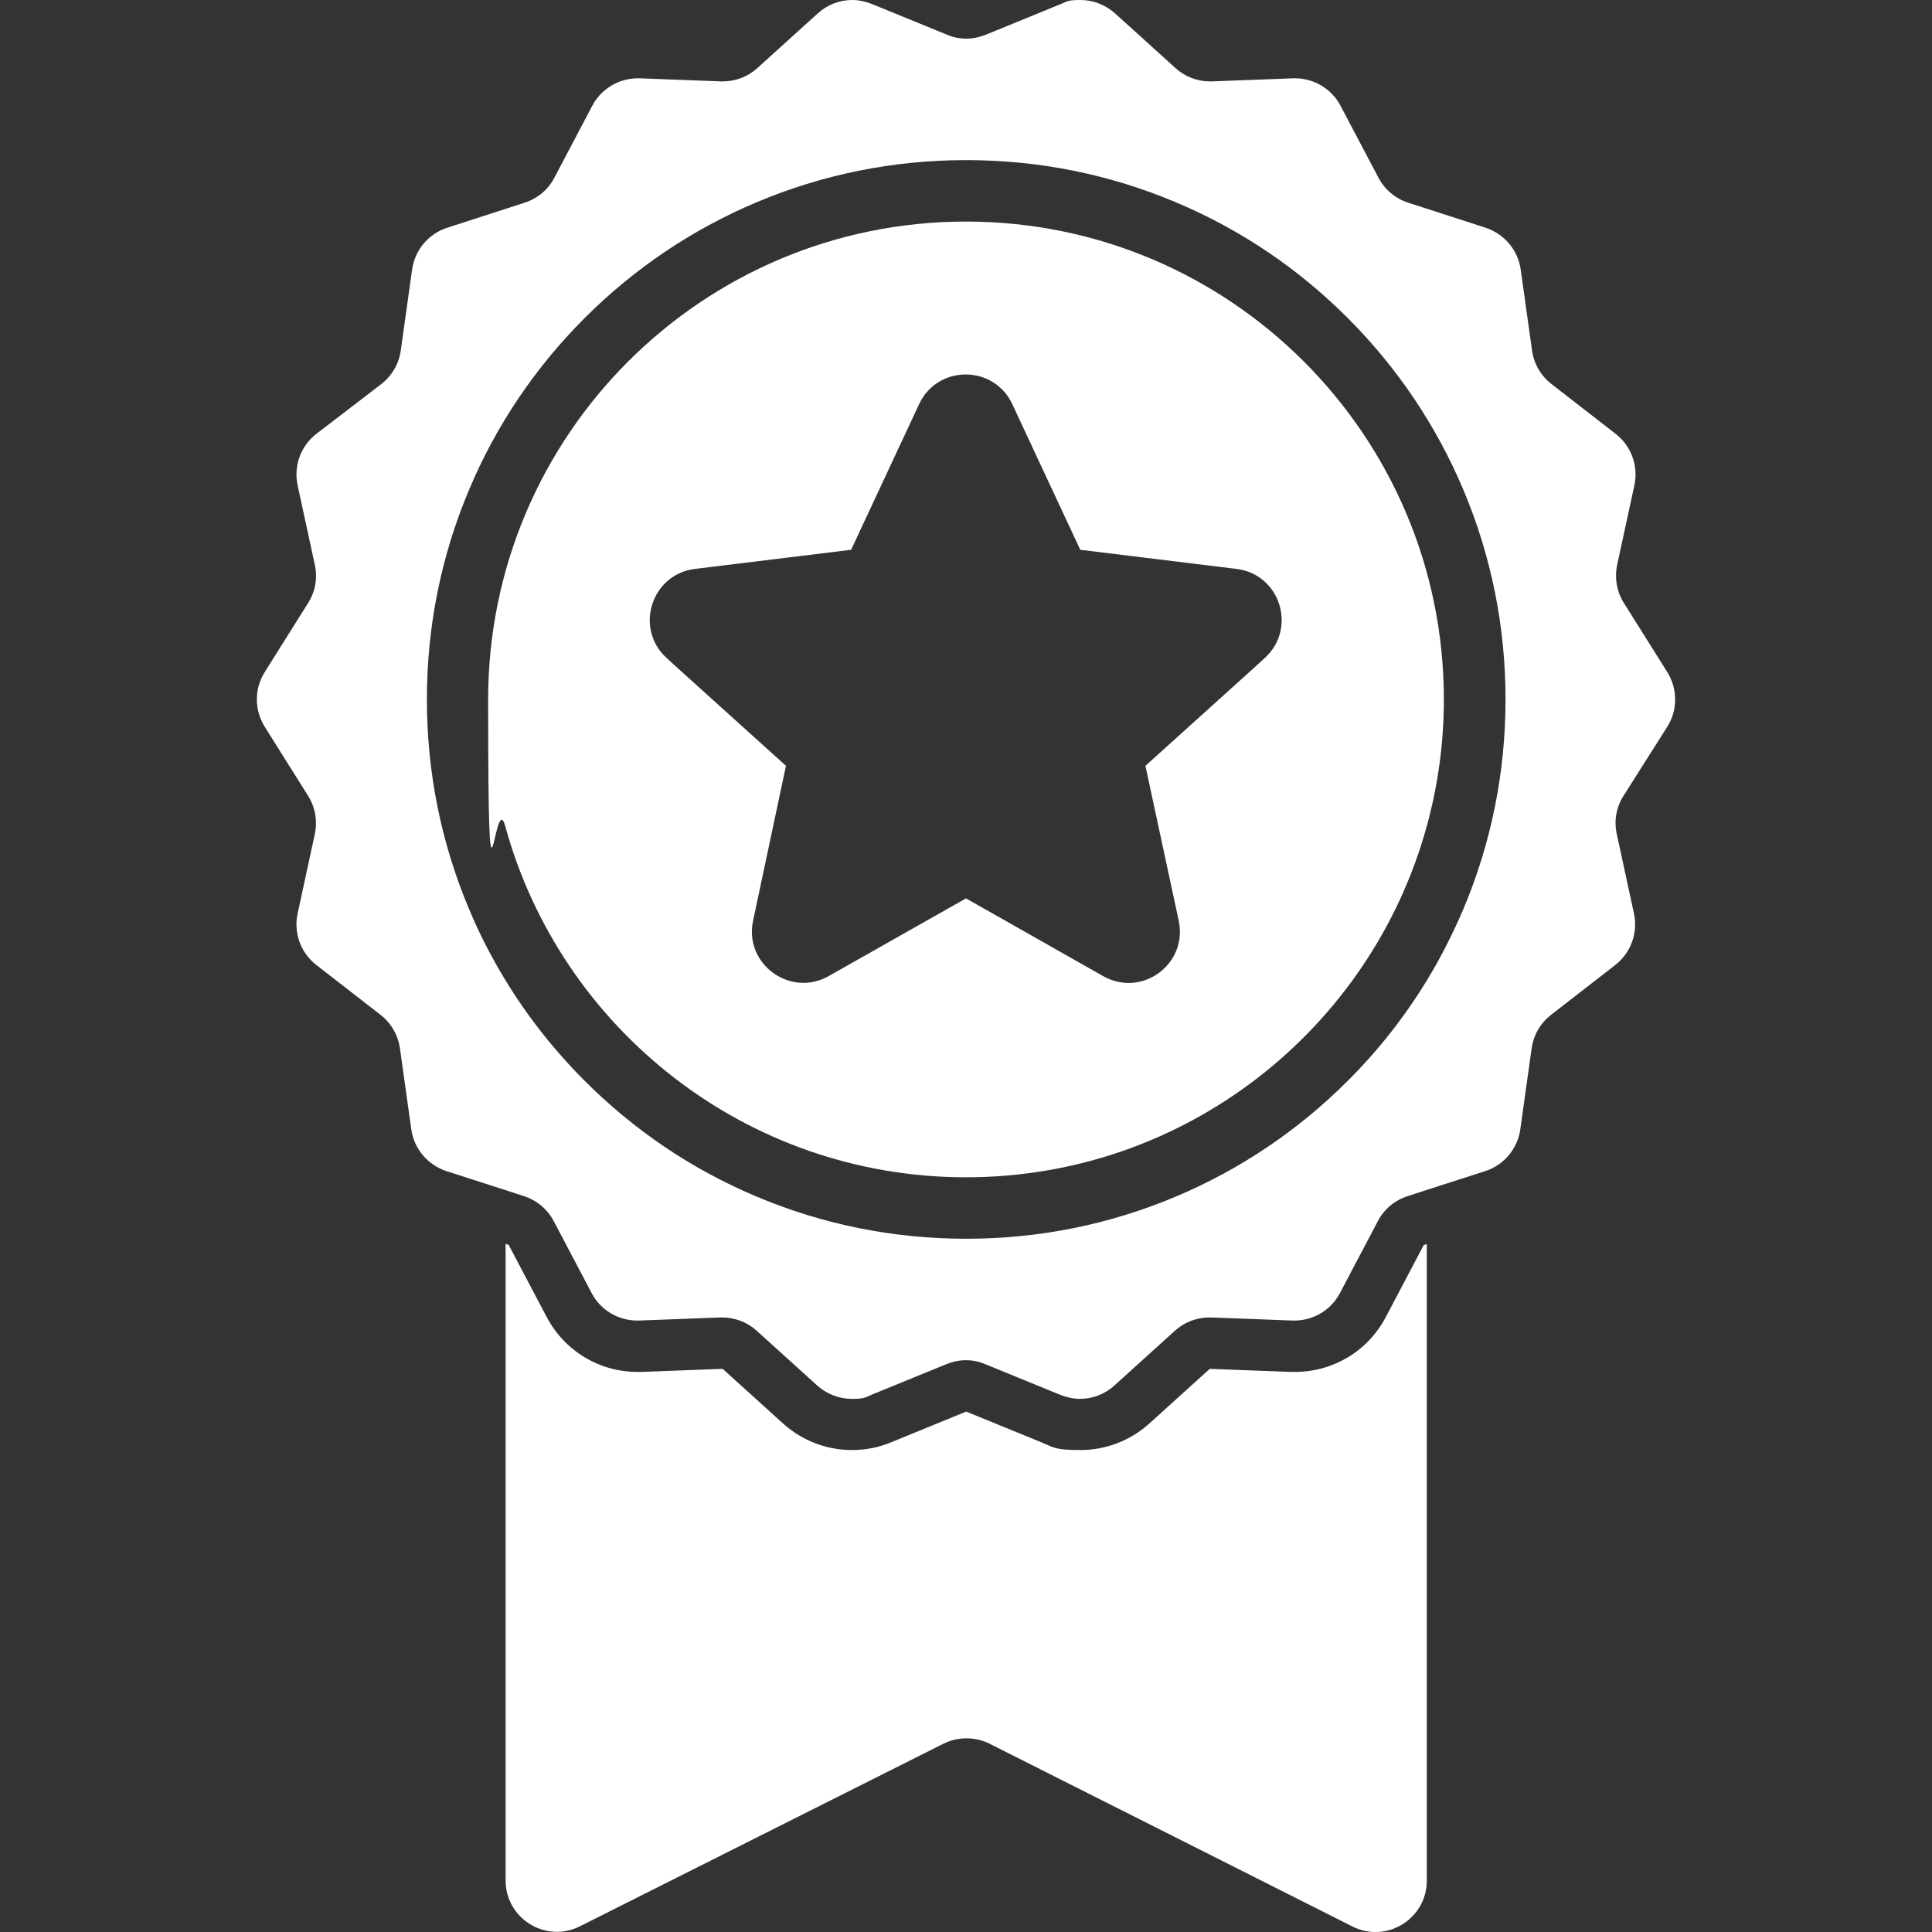 <svg viewBox="0 0 940 940" version="1.1" xmlns="http://www.w3.org/2000/svg" data-name="Capa 1" id="Capa_1">
  <rect x="0" y="0" width="940" height="940" fill="#333333" stroke="none"/>
  <defs>
    <style>
      .cls-1 {
        fill: #fff;
        stroke-width: 0px;
      }
    </style>
  </defs>
  <path d="M630,667.5h-1.8l-39.6-1.5-29.4,26.6c-9.2,8.3-21.1,12.9-33.5,12.9s-12.9-1.2-18.9-3.7l-36.7-15-36.7,15c-6,2.5-12.4,3.7-18.9,3.7-12.4,0-24.3-4.6-33.5-12.9l-29.4-26.6-39.6,1.5h-1.8c-18.6,0-35.5-10.2-44.2-26.7l-18.5-35.1-1.5-.5v309.7c0,18.6,19.6,30.7,36.2,22.3l176.8-88.8c7.1-3.5,15.4-3.5,22.5,0l176.5,88.9c16.6,8.4,36.2-3.7,36.2-22.3v-309.7l-1.5.5-18.5,35.1c-8.6,16.4-25.6,26.6-44.2,26.6Z" class="cls-1"></path>
  <path d="M811.2,353.6c5.1-8.1,5.1-18.4,0-26.6l-21.1-33.6c-3.5-5.5-4.6-12.2-3.3-18.5l8.4-38.8c2-9.4-1.5-19.1-9.1-25l-31.3-24.3c-5.1-4-8.5-9.8-9.4-16.3l-5.5-39.3c-1.3-9.5-8-17.4-17.1-20.4l-37.7-12.2c-6.2-2-11.4-6.4-14.4-12.1l-18.5-35.1c-4.3-8.2-12.9-13.3-22.1-13.3h-.9l-39.6,1.5h-.9c-6.2,0-12.2-2.3-16.8-6.5l-29.4-26.6C537.8,2.3,531.8,0,525.7,0s-6.4.6-9.4,1.9l-36.7,15c-3,1.2-6.2,1.9-9.4,1.9s-6.4-.6-9.4-1.9l-36.7-15C421,.7,417.8,0,414.7,0,408.6,0,402.6,2.2,397.9,6.5l-29.4,26.6c-4.6,4.2-10.6,6.5-16.8,6.5h-.9l-39.6-1.5h-.9c-9.2,0-17.8,5.1-22.1,13.3l-18.5,35.1c-3,5.8-8.2,10.1-14.4,12.1l-37.7,12.2c-9.1,2.9-15.8,10.9-17.1,20.4l-5.5,39.3c-.9,6.5-4.3,12.3-9.4,16.3l-31.7,24.3c-7.6,5.9-11.1,15.6-9.1,25l8.4,38.8c1.4,6.4.2,13-3.3,18.5l-21.1,33.6c-5.1,8.1-5.1,18.4,0,26.6l21.1,33.6c3.5,5.5,4.6,12.2,3.3,18.5l-8.4,38.8c-2,9.4,1.5,19.1,9.1,25l31.3,24.3c5.1,4,8.5,9.8,9.4,16.3l5.5,39.3c1.3,9.5,8,17.4,17.1,20.4l28.6,9.2,9.2,3c6.2,2,11.4,6.4,14.4,12.1l18.5,35.1c4.3,8.2,12.9,13.3,22.1,13.3h.9l39.6-1.5h.9c6.2,0,12.2,2.3,16.8,6.5l29.4,26.6c4.7,4.2,10.7,6.5,16.8,6.5s6.4-.6,9.4-1.9l36.7-15c3-1.2,6.2-1.9,9.4-1.9s6.4.6,9.4,1.9l36.7,15c3.1,1.2,6.3,1.9,9.4,1.9,6.1,0,12.1-2.2,16.8-6.5l29.4-26.6c4.6-4.2,10.6-6.5,16.8-6.5h.9l39.6,1.5h.9c9.2,0,17.8-5.1,22.1-13.3l18.5-35.1c3-5.8,8.2-10.1,14.4-12.1l9.2-3,28.6-9.2c9.1-2.9,15.8-10.9,17.1-20.4l5.5-39.3c.9-6.5,4.3-12.3,9.4-16.3l31.3-24.3c7.6-5.9,11.1-15.6,9.1-25l-8.4-38.8c-1.4-6.4-.2-13,3.3-18.5l21.3-33.6h0ZM711.9,442.5c-5.1,11.9-10.9,23.4-17.6,34.4-10.8,17.7-23.7,34.2-38.6,49-24.1,24.1-52.2,43-83.4,56.2-32.4,13.7-66.8,20.6-102.2,20.6s-69.8-6.9-102.2-20.6c-31.3-13.2-59.3-32.1-83.4-56.2-14.9-14.9-27.8-31.3-38.6-49-6.7-11-12.6-22.4-17.6-34.4-13.7-32.4-20.6-66.8-20.6-102.2s6.9-69.8,20.6-102.2c13.2-31.3,32.1-59.3,56.2-83.4s52.2-43,83.4-56.2c32.4-13.7,66.8-20.6,102.2-20.6s69.8,6.9,102.2,20.6c31.3,13.2,59.3,32.1,83.4,56.2,24.1,24.1,43,52.2,56.2,83.4,13.7,32.4,20.6,66.8,20.6,102.2s-6.9,69.8-20.6,102.2h0Z" class="cls-1"></path>
  <path d="M470,107.8c-128.4,0-232.5,104.1-232.5,232.5s2.9,42,8.3,61.6c27,98.5,117.2,170.9,224.2,170.9s197.2-72.4,224.2-170.9c5.4-19.6,8.3-40.3,8.3-61.6,0-128.4-104.1-232.5-232.5-232.5h0ZM573.5,448c4.5,21.1-18,37.6-36.8,26.9l-66.7-37.8-66.8,37.8c-18.7,10.6-41.3-5.9-36.8-26.9l16-75.4-52.2-47.1-5.8-5.3c-15.9-14.4-7.5-40.8,13.7-43.4l76-9.3,33.1-70.9c9-19.2,36.3-19.2,45.3,0l33.1,70.9,76,9.3c21.3,2.6,29.6,29,13.7,43.4l-5.8,5.3-52.2,47.1,16.2,75.4h0Z" class="cls-1"></path>
</svg>